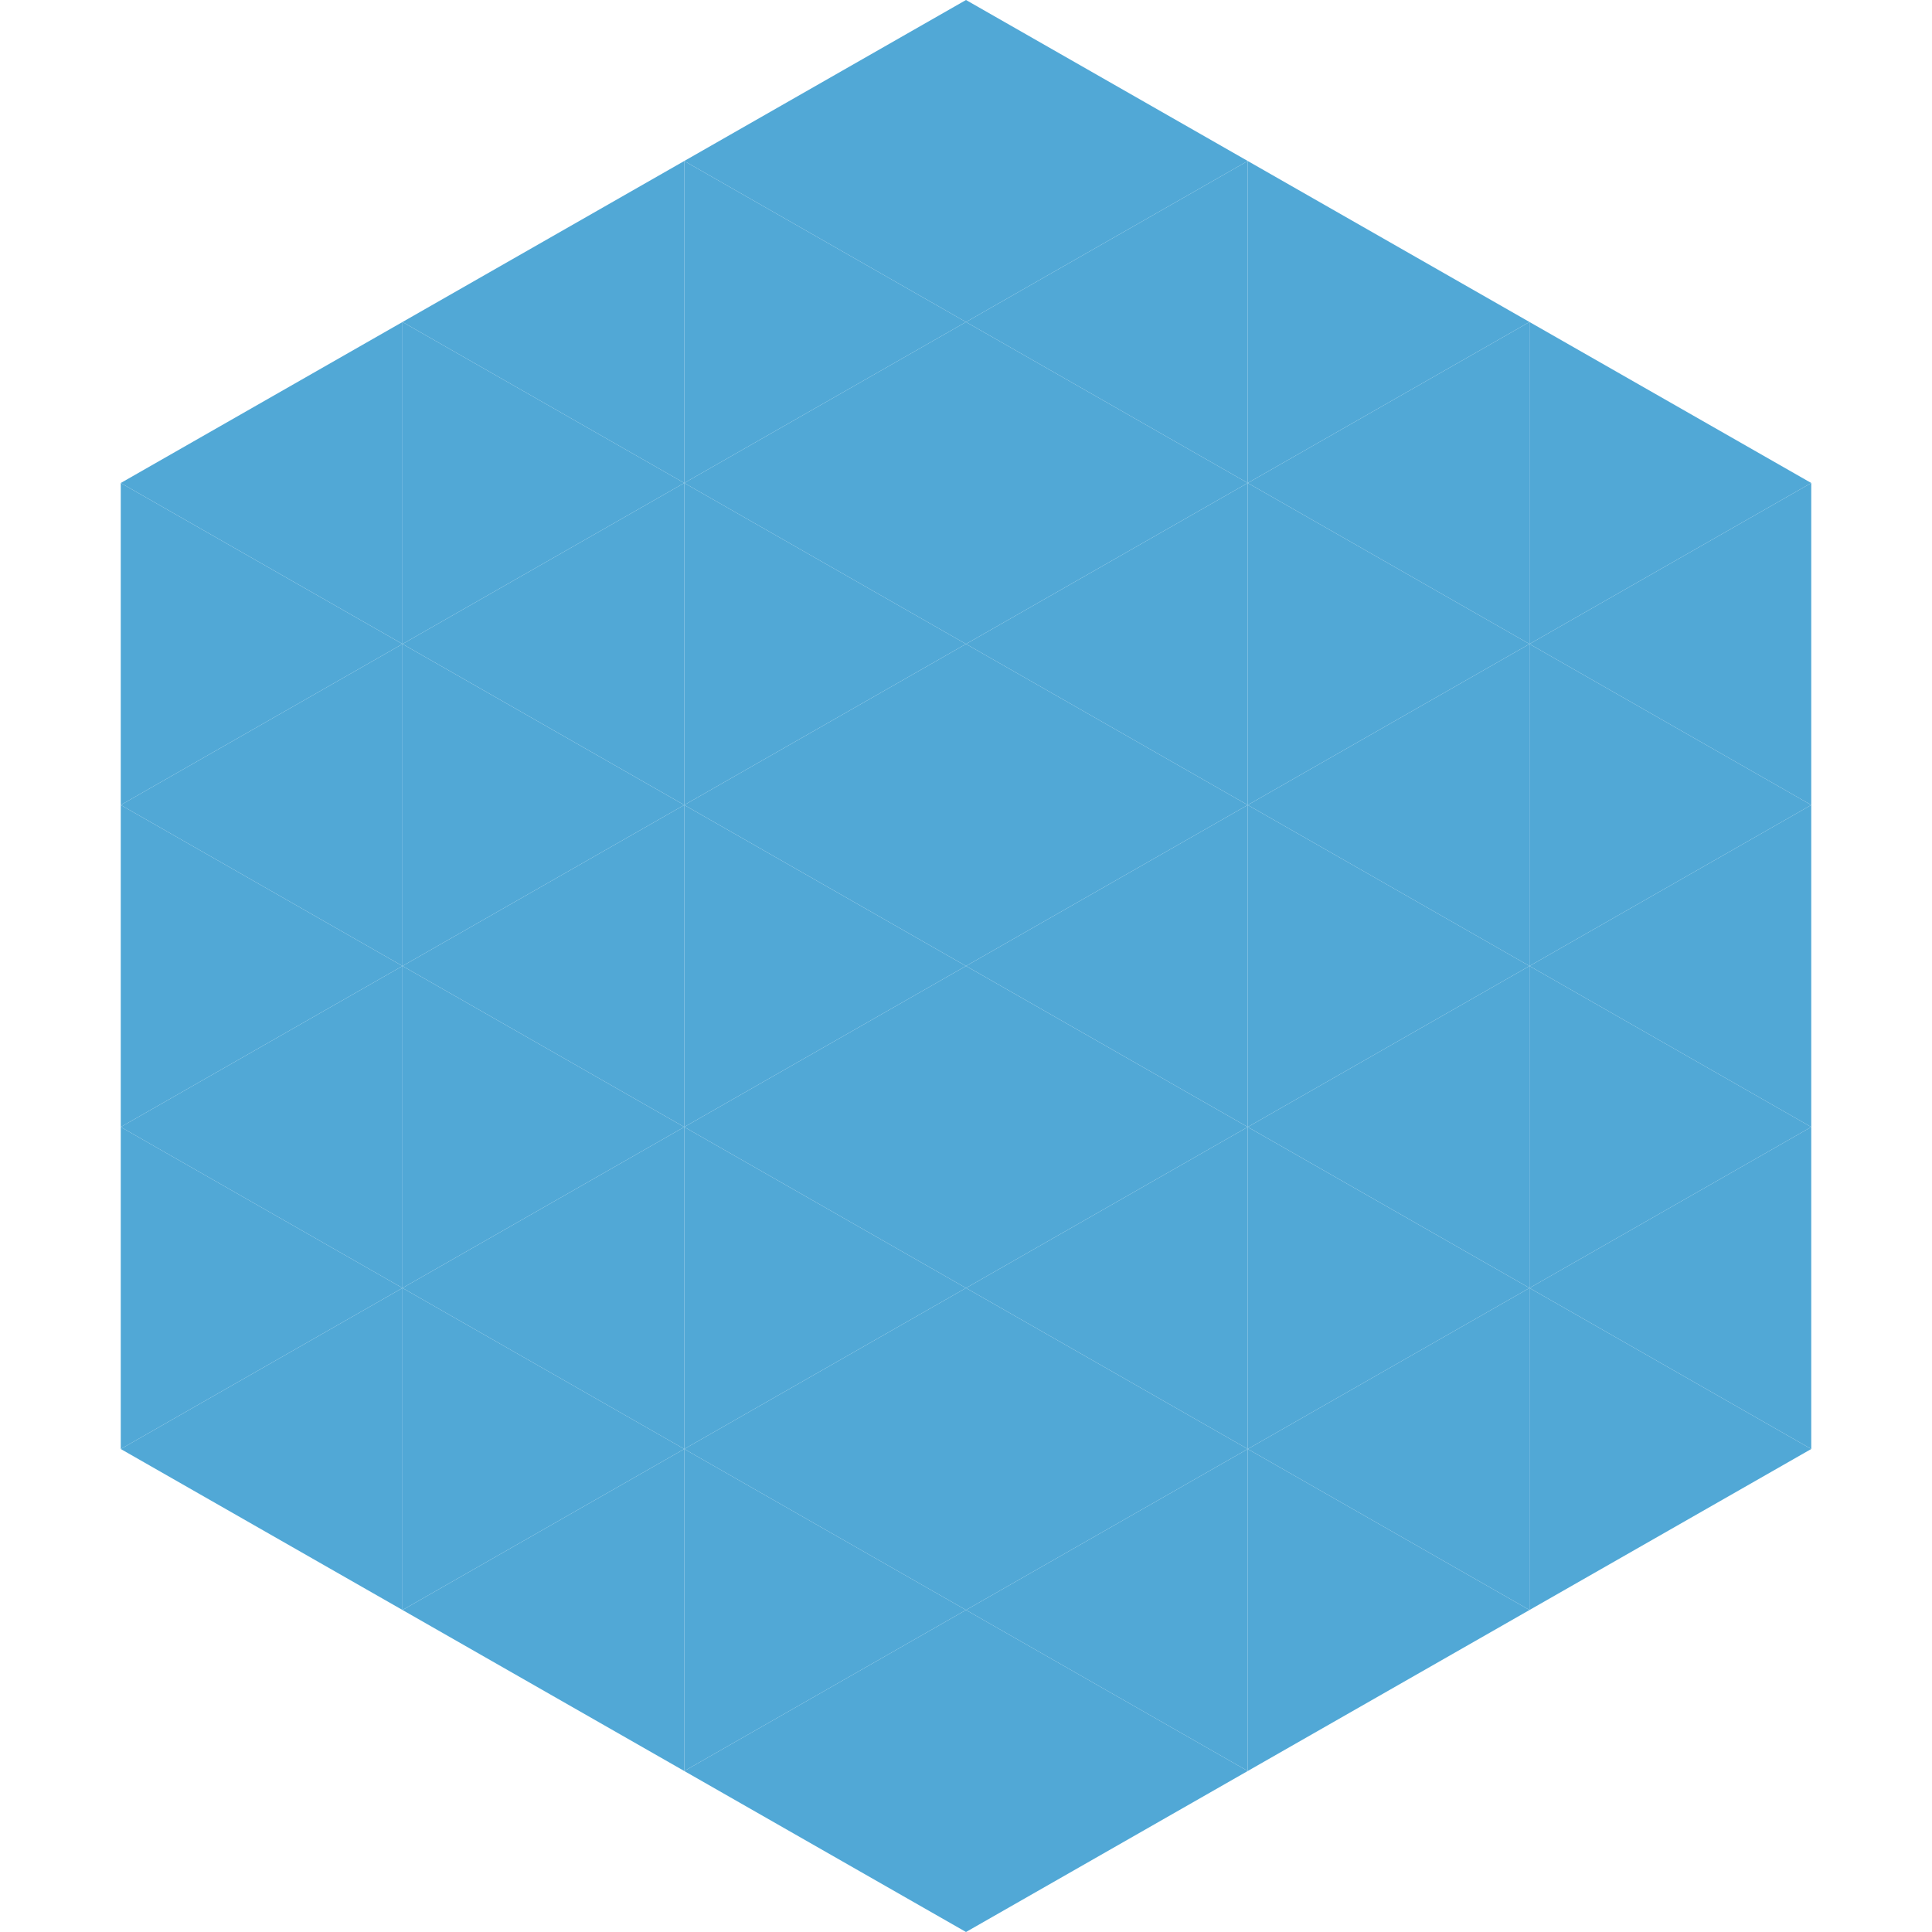 <?xml version="1.0"?>
<!-- Generated by SVGo -->
<svg width="240" height="240"
     xmlns="http://www.w3.org/2000/svg"
     xmlns:xlink="http://www.w3.org/1999/xlink">
<polygon points="50,40 15,60 50,80" style="fill:rgb(81,168,214)" />
<polygon points="190,40 225,60 190,80" style="fill:rgb(81,168,214)" />
<polygon points="15,60 50,80 15,100" style="fill:rgb(81,168,214)" />
<polygon points="225,60 190,80 225,100" style="fill:rgb(81,168,214)" />
<polygon points="50,80 15,100 50,120" style="fill:rgb(81,168,214)" />
<polygon points="190,80 225,100 190,120" style="fill:rgb(81,168,214)" />
<polygon points="15,100 50,120 15,140" style="fill:rgb(81,168,214)" />
<polygon points="225,100 190,120 225,140" style="fill:rgb(81,168,214)" />
<polygon points="50,120 15,140 50,160" style="fill:rgb(81,168,214)" />
<polygon points="190,120 225,140 190,160" style="fill:rgb(81,168,214)" />
<polygon points="15,140 50,160 15,180" style="fill:rgb(81,168,214)" />
<polygon points="225,140 190,160 225,180" style="fill:rgb(81,168,214)" />
<polygon points="50,160 15,180 50,200" style="fill:rgb(81,168,214)" />
<polygon points="190,160 225,180 190,200" style="fill:rgb(81,168,214)" />
<polygon points="15,180 50,200 15,220" style="fill:rgb(255,255,255); fill-opacity:0" />
<polygon points="225,180 190,200 225,220" style="fill:rgb(255,255,255); fill-opacity:0" />
<polygon points="50,0 85,20 50,40" style="fill:rgb(255,255,255); fill-opacity:0" />
<polygon points="190,0 155,20 190,40" style="fill:rgb(255,255,255); fill-opacity:0" />
<polygon points="85,20 50,40 85,60" style="fill:rgb(81,168,214)" />
<polygon points="155,20 190,40 155,60" style="fill:rgb(81,168,214)" />
<polygon points="50,40 85,60 50,80" style="fill:rgb(81,168,214)" />
<polygon points="190,40 155,60 190,80" style="fill:rgb(81,168,214)" />
<polygon points="85,60 50,80 85,100" style="fill:rgb(81,168,214)" />
<polygon points="155,60 190,80 155,100" style="fill:rgb(81,168,214)" />
<polygon points="50,80 85,100 50,120" style="fill:rgb(81,168,214)" />
<polygon points="190,80 155,100 190,120" style="fill:rgb(81,168,214)" />
<polygon points="85,100 50,120 85,140" style="fill:rgb(81,168,214)" />
<polygon points="155,100 190,120 155,140" style="fill:rgb(81,168,214)" />
<polygon points="50,120 85,140 50,160" style="fill:rgb(81,168,214)" />
<polygon points="190,120 155,140 190,160" style="fill:rgb(81,168,214)" />
<polygon points="85,140 50,160 85,180" style="fill:rgb(81,168,214)" />
<polygon points="155,140 190,160 155,180" style="fill:rgb(81,168,214)" />
<polygon points="50,160 85,180 50,200" style="fill:rgb(81,168,214)" />
<polygon points="190,160 155,180 190,200" style="fill:rgb(81,168,214)" />
<polygon points="85,180 50,200 85,220" style="fill:rgb(81,168,214)" />
<polygon points="155,180 190,200 155,220" style="fill:rgb(81,168,214)" />
<polygon points="120,0 85,20 120,40" style="fill:rgb(81,168,214)" />
<polygon points="120,0 155,20 120,40" style="fill:rgb(81,168,214)" />
<polygon points="85,20 120,40 85,60" style="fill:rgb(81,168,214)" />
<polygon points="155,20 120,40 155,60" style="fill:rgb(81,168,214)" />
<polygon points="120,40 85,60 120,80" style="fill:rgb(81,168,214)" />
<polygon points="120,40 155,60 120,80" style="fill:rgb(81,168,214)" />
<polygon points="85,60 120,80 85,100" style="fill:rgb(81,168,214)" />
<polygon points="155,60 120,80 155,100" style="fill:rgb(81,168,214)" />
<polygon points="120,80 85,100 120,120" style="fill:rgb(81,168,214)" />
<polygon points="120,80 155,100 120,120" style="fill:rgb(81,168,214)" />
<polygon points="85,100 120,120 85,140" style="fill:rgb(81,168,214)" />
<polygon points="155,100 120,120 155,140" style="fill:rgb(81,168,214)" />
<polygon points="120,120 85,140 120,160" style="fill:rgb(81,168,214)" />
<polygon points="120,120 155,140 120,160" style="fill:rgb(81,168,214)" />
<polygon points="85,140 120,160 85,180" style="fill:rgb(81,168,214)" />
<polygon points="155,140 120,160 155,180" style="fill:rgb(81,168,214)" />
<polygon points="120,160 85,180 120,200" style="fill:rgb(81,168,214)" />
<polygon points="120,160 155,180 120,200" style="fill:rgb(81,168,214)" />
<polygon points="85,180 120,200 85,220" style="fill:rgb(81,168,214)" />
<polygon points="155,180 120,200 155,220" style="fill:rgb(81,168,214)" />
<polygon points="120,200 85,220 120,240" style="fill:rgb(81,168,214)" />
<polygon points="120,200 155,220 120,240" style="fill:rgb(81,168,214)" />
<polygon points="85,220 120,240 85,260" style="fill:rgb(255,255,255); fill-opacity:0" />
<polygon points="155,220 120,240 155,260" style="fill:rgb(255,255,255); fill-opacity:0" />
</svg>
